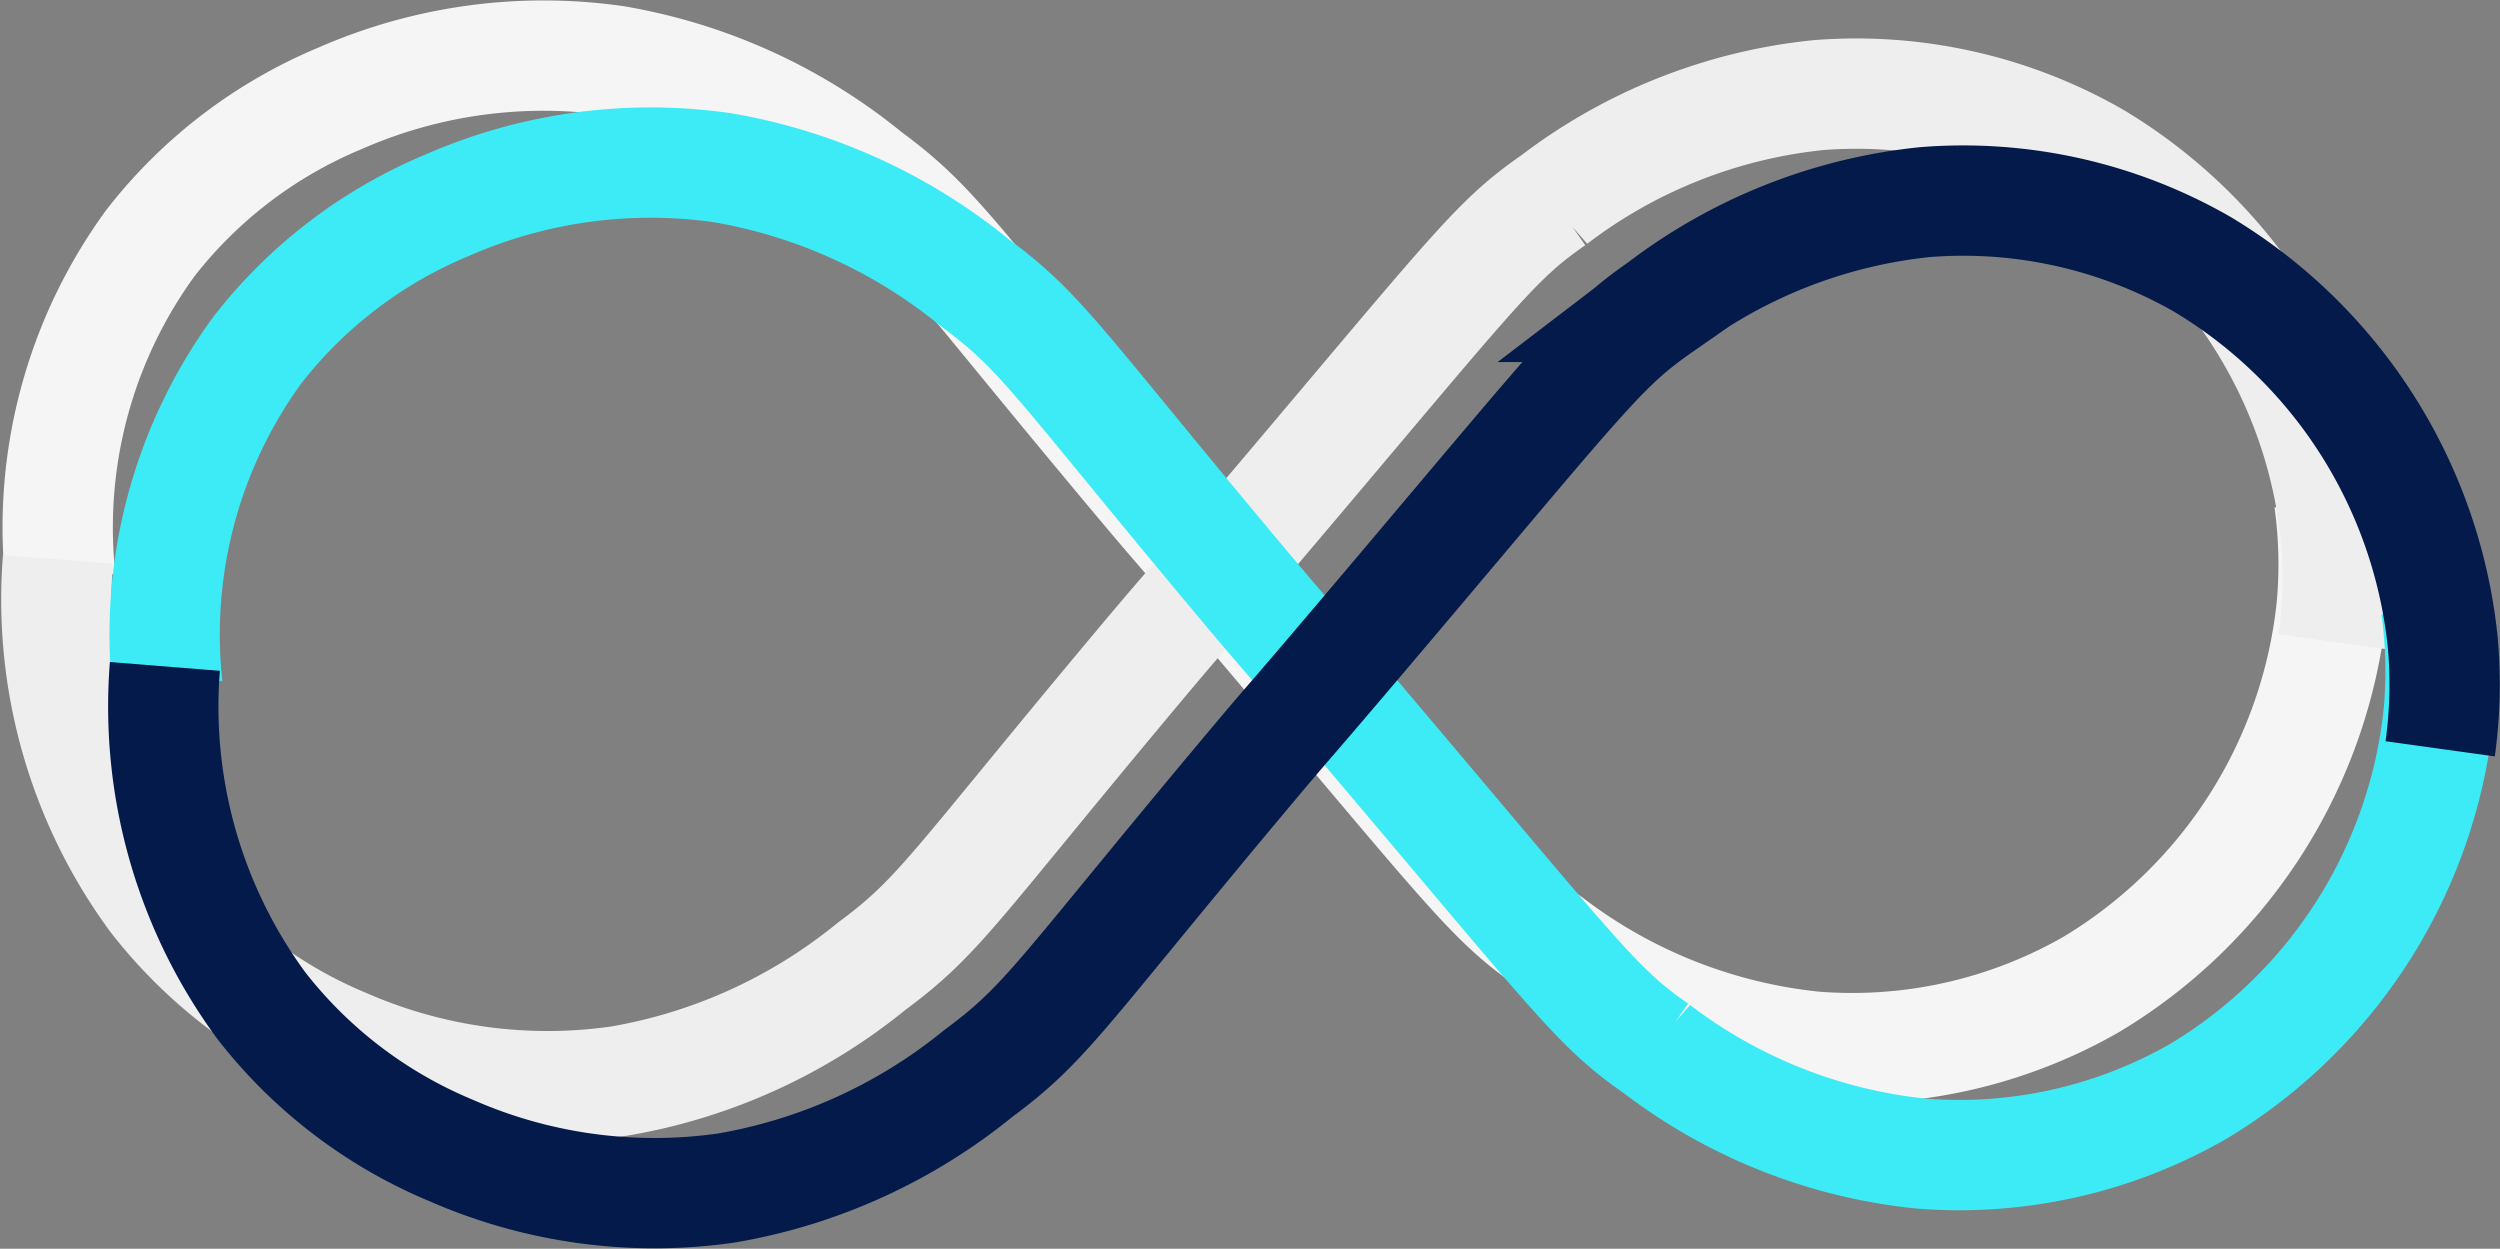 <svg xmlns="http://www.w3.org/2000/svg" width="67.984" height="33.958" viewBox="0 0 67.984 33.958">
  <rect x="0" y="0" width="67.984" height="33.958" fill="#808080" stroke="none"/>
  <g id="Group_4840" data-name="Group 4840" transform="translate(-358.323 -1898.139)">
    <g id="Group_4839" data-name="Group 4839" transform="translate(359.852 1899.646)">
      <path id="Path_3169" data-name="Path 3169" d="M2063.461,6836.763a13.121,13.121,0,0,1,2.446-9.163,12.73,12.73,0,0,1,5.164-3.937,13.761,13.761,0,0,1,7.474-1.019,14.773,14.773,0,0,1,6.863,3.123c1.851,1.365,2.222,2.134,7.135,8.009,1.7,2.031.72.823,4.212,4.955,5.168,6.115,5.655,6.8,7.2,7.874a14.228,14.228,0,0,0,7.2,2.85,13.069,13.069,0,0,0,7.542-1.7,13.615,13.615,0,0,0,6.523-10.249,12.784,12.784,0,0,0-.068-2.918" transform="translate(-2063.343 -6822.5)" fill="none" stroke="#f5f5f5" stroke-miterlimit="10" stroke-width="3"/>
      <path id="Path_3170" data-name="Path 3170" d="M2063.257,6835.167a13.733,13.733,0,0,0,2.626,9.229,12.74,12.74,0,0,0,5.164,3.937,13.758,13.758,0,0,0,7.475,1.019,14.78,14.78,0,0,0,6.863-3.123c1.851-1.365,2.222-2.135,7.135-8.009,1.7-2.031.72-.824,4.213-4.955,5.168-6.115,5.656-6.8,7.2-7.874a14.239,14.239,0,0,1,7.2-2.851,13.074,13.074,0,0,1,7.542,1.7,13.615,13.615,0,0,1,6.523,10.25,12.757,12.757,0,0,1-.068,2.918" transform="translate(-2063.21 -6821.461)" fill="none" stroke="#eee" stroke-miterlimit="10" stroke-width="3"/>
    </g>
    <g id="Group_2015" data-name="Group 2015" transform="translate(362.76 1902.555)">
      <path id="Path_3169-2" data-name="Path 3169" d="M2063.461,6836.763a13.121,13.121,0,0,1,2.446-9.163,12.73,12.73,0,0,1,5.164-3.937,13.761,13.761,0,0,1,7.474-1.019,14.773,14.773,0,0,1,6.863,3.123c1.851,1.365,2.222,2.134,7.135,8.009,1.7,2.031.72.823,4.212,4.955,5.168,6.115,5.655,6.8,7.2,7.874a14.228,14.228,0,0,0,7.2,2.85,13.069,13.069,0,0,0,7.542-1.7,13.615,13.615,0,0,0,6.523-10.249,12.784,12.784,0,0,0-.068-2.918" transform="translate(-2063.343 -6822.5)" fill="none" stroke="#3debf6" stroke-miterlimit="10" stroke-width="3"/>
      <path id="Path_3170-2" data-name="Path 3170" d="M2063.257,6835.167a13.733,13.733,0,0,0,2.626,9.229,12.74,12.74,0,0,0,5.164,3.937,13.758,13.758,0,0,0,7.475,1.019,14.78,14.78,0,0,0,6.863-3.123c1.851-1.365,2.222-2.135,7.135-8.009,1.7-2.031.72-.824,4.213-4.955,5.168-6.115,5.656-6.8,7.2-7.874a14.239,14.239,0,0,1,7.2-2.851,13.074,13.074,0,0,1,7.542,1.7,13.615,13.615,0,0,1,6.523,10.25,12.757,12.757,0,0,1-.068,2.918" transform="translate(-2063.21 -6821.461)" fill="none" stroke="#031a4a" stroke-miterlimit="10" stroke-width="3"/>
    </g>
  </g>
</svg>
